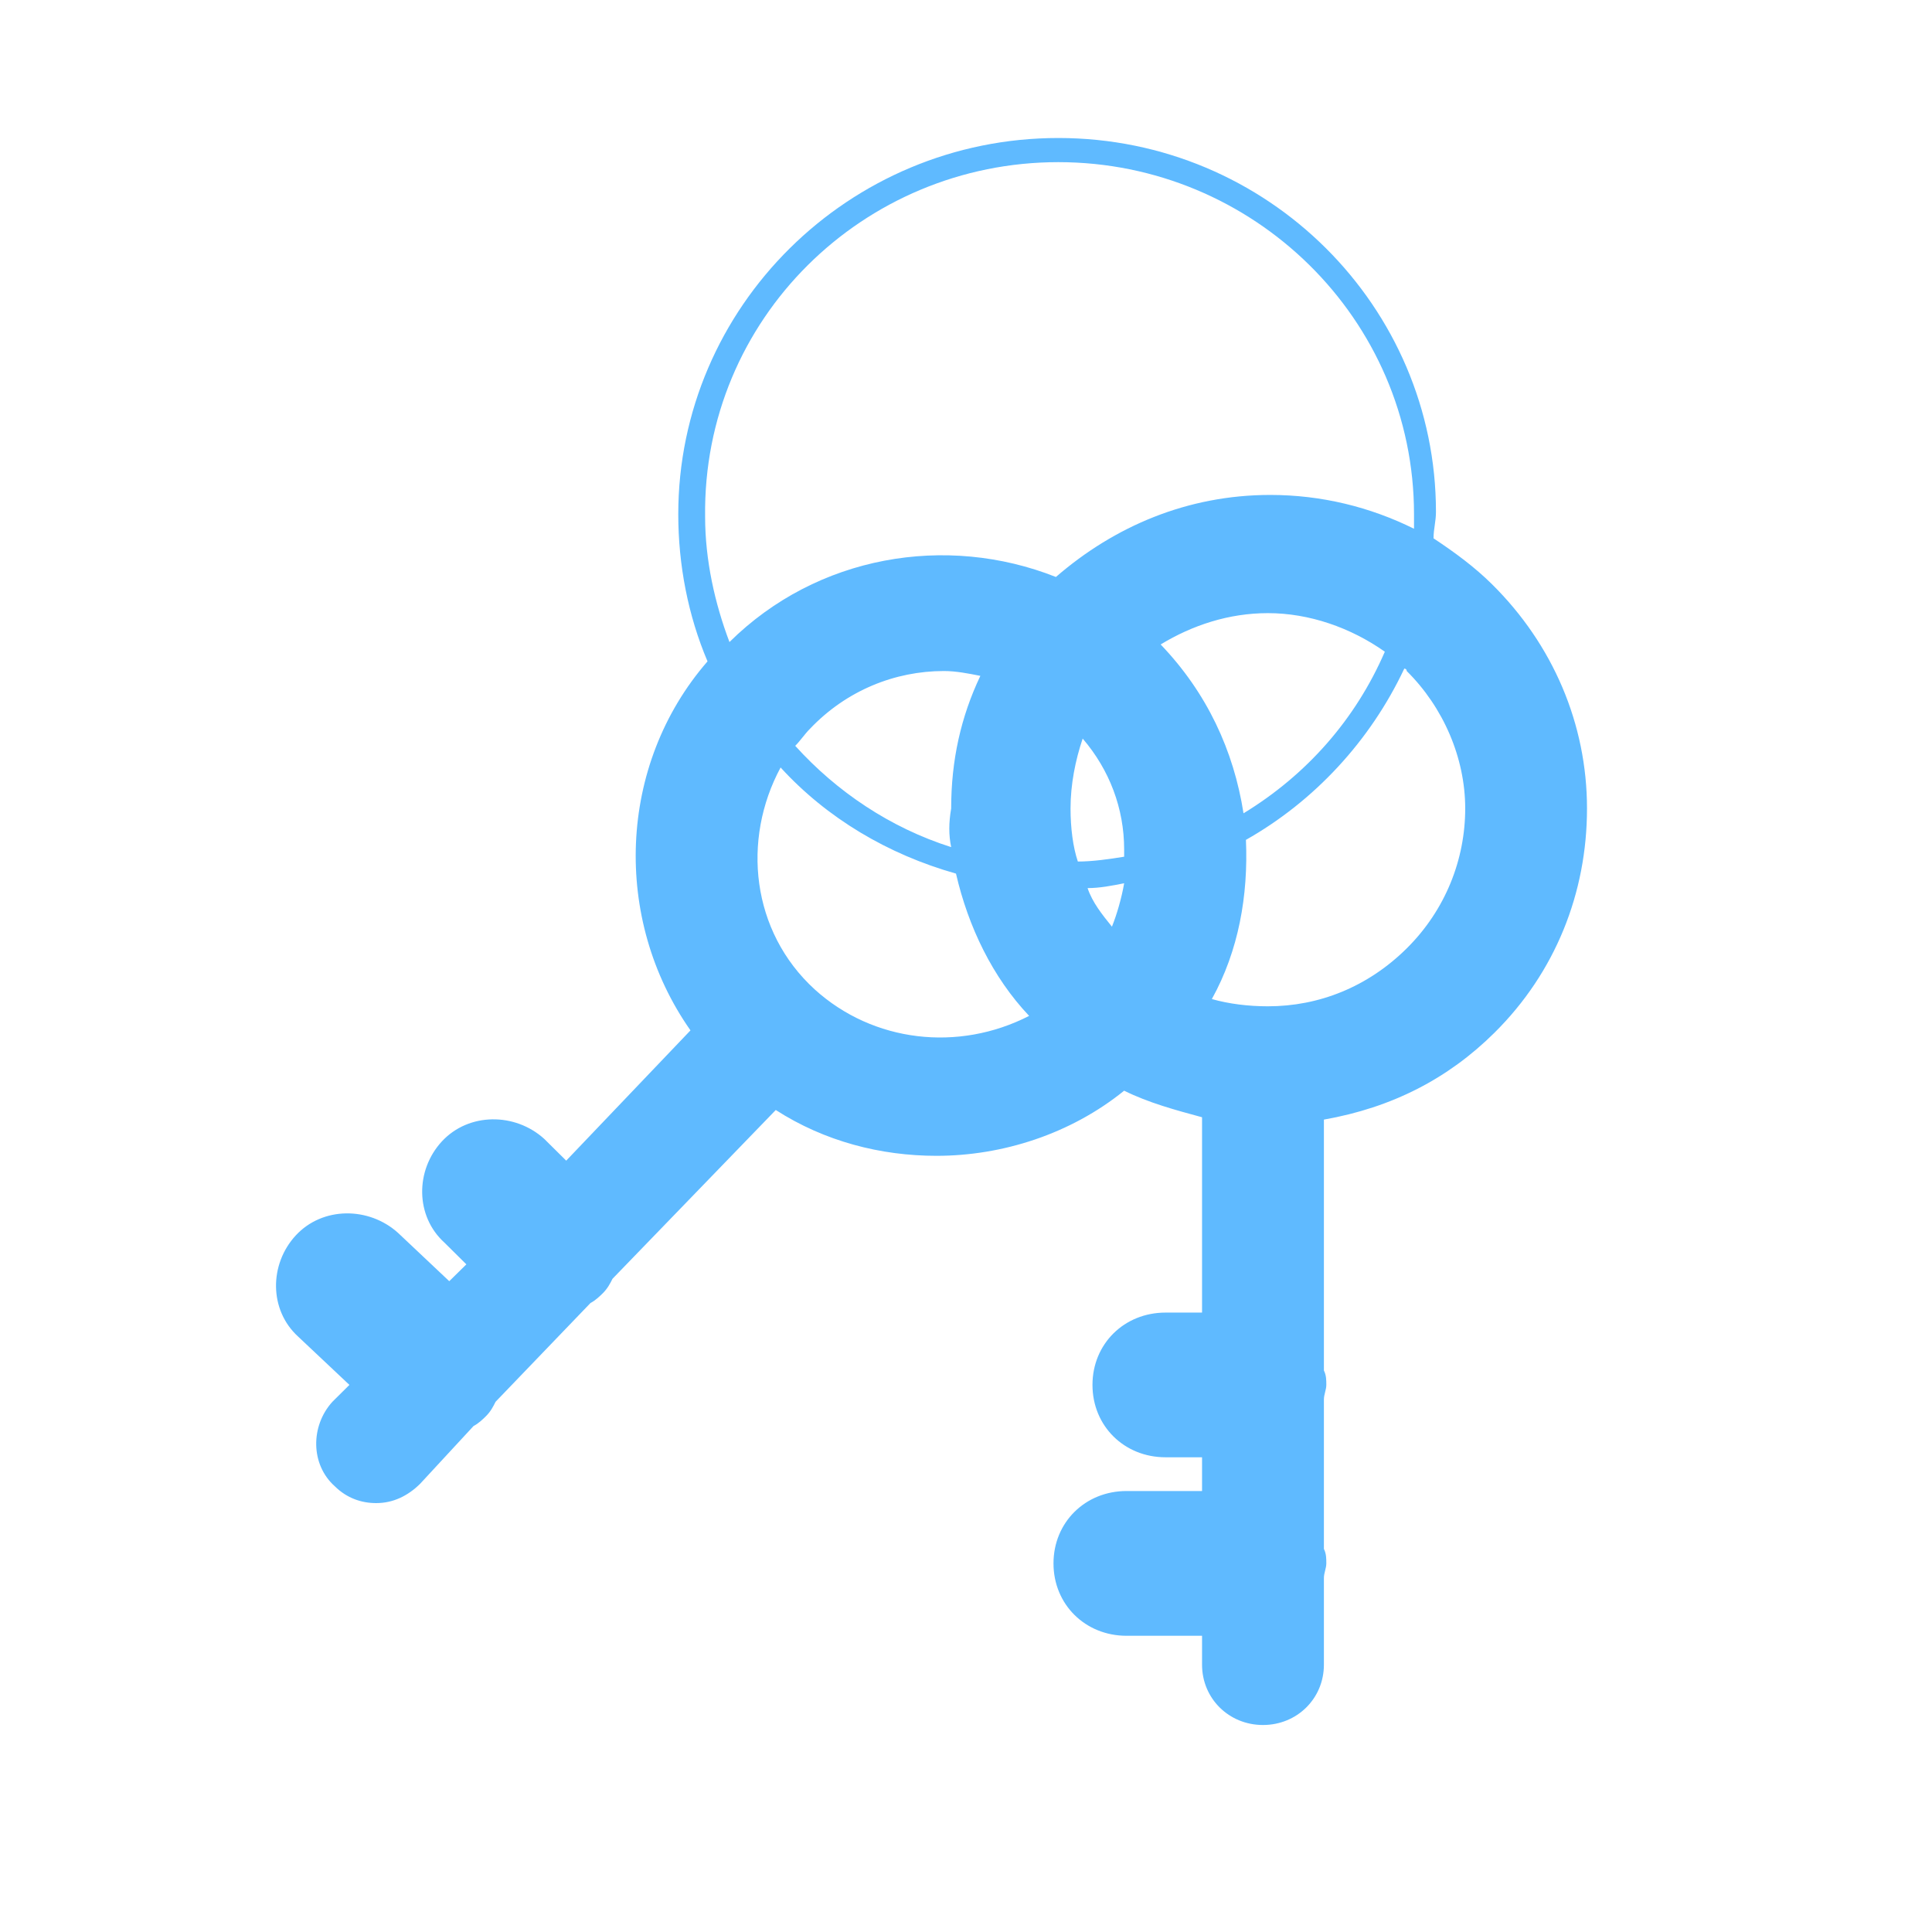 <svg width="28" height="28" viewBox="0 0 28 28" fill="none" xmlns="http://www.w3.org/2000/svg">
<path d="M21.658 14.968C22.541 14.094 23 12.941 23 11.717C23 10.494 22.506 9.34 21.623 8.467C21.376 8.222 21.093 8.012 20.776 7.802C20.776 7.663 20.811 7.558 20.811 7.418C20.811 4.447 18.375 2 15.338 2C12.302 2 9.83 4.447 9.83 7.453C9.83 8.187 9.972 8.921 10.254 9.585C8.948 11.088 8.877 13.325 10.007 14.933L8.206 16.821L7.888 16.506C7.465 16.122 6.794 16.122 6.405 16.541C6.017 16.96 6.017 17.625 6.441 18.009L6.759 18.324L6.511 18.568L5.77 17.869C5.346 17.485 4.675 17.485 4.287 17.904C3.899 18.324 3.899 18.988 4.322 19.372L5.064 20.071L4.817 20.316C4.499 20.666 4.499 21.225 4.852 21.54C5.028 21.714 5.24 21.784 5.452 21.784C5.699 21.784 5.911 21.679 6.088 21.505L6.864 20.666C6.935 20.631 7.006 20.561 7.041 20.526C7.112 20.456 7.147 20.386 7.182 20.316L8.559 18.883C8.63 18.848 8.7 18.778 8.736 18.743C8.806 18.673 8.842 18.603 8.877 18.533L11.243 16.087C11.949 16.541 12.761 16.751 13.573 16.751C14.526 16.751 15.515 16.436 16.292 15.807C16.645 15.982 17.033 16.087 17.421 16.192V19.023H16.892C16.292 19.023 15.833 19.477 15.833 20.071C15.833 20.666 16.292 21.12 16.892 21.12H17.421V21.609H16.327C15.727 21.609 15.268 22.064 15.268 22.658C15.268 23.252 15.727 23.707 16.327 23.707H17.421V24.126C17.421 24.616 17.81 25 18.304 25C18.798 25 19.187 24.616 19.187 24.126V22.868C19.187 22.798 19.222 22.728 19.222 22.658C19.222 22.588 19.222 22.518 19.187 22.448V20.281C19.187 20.211 19.222 20.141 19.222 20.071C19.222 20.002 19.222 19.932 19.187 19.862V16.226C20.175 16.052 20.988 15.632 21.658 14.968ZM20.387 9.725C20.917 10.249 21.235 10.983 21.235 11.717C21.235 12.451 20.952 13.185 20.387 13.745C19.822 14.304 19.116 14.584 18.375 14.584C18.092 14.584 17.81 14.549 17.563 14.479C17.951 13.78 18.092 12.976 18.057 12.172C19.046 11.613 19.858 10.739 20.352 9.69C20.352 9.69 20.387 9.69 20.387 9.725ZM15.515 11.717C15.515 11.368 15.585 11.018 15.691 10.704C16.08 11.158 16.292 11.717 16.292 12.312C16.292 12.347 16.292 12.382 16.292 12.416C16.08 12.451 15.833 12.486 15.621 12.486C15.55 12.277 15.515 11.997 15.515 11.717ZM16.821 9.34C17.28 9.061 17.81 8.886 18.375 8.886C18.975 8.886 19.575 9.096 20.07 9.445C19.646 10.424 18.94 11.228 18.022 11.787C17.88 10.878 17.492 10.04 16.821 9.34ZM13.785 12.277C12.902 11.997 12.125 11.473 11.525 10.809C11.596 10.739 11.666 10.634 11.737 10.564C12.267 10.005 12.973 9.725 13.679 9.725C13.855 9.725 14.032 9.76 14.208 9.795C13.926 10.389 13.785 11.018 13.785 11.717C13.749 11.927 13.749 12.102 13.785 12.277ZM15.762 12.871C15.938 12.871 16.115 12.836 16.292 12.801C16.256 13.011 16.186 13.255 16.115 13.43C15.974 13.255 15.833 13.081 15.762 12.871ZM15.338 2.35C18.163 2.35 20.493 4.622 20.493 7.453C20.493 7.523 20.493 7.593 20.493 7.663C19.858 7.348 19.151 7.173 18.41 7.173C17.21 7.173 16.15 7.628 15.303 8.362C13.714 7.733 11.843 8.047 10.572 9.305C10.36 8.746 10.219 8.117 10.219 7.488C10.183 4.622 12.514 2.35 15.338 2.35ZM11.807 14.339C10.889 13.5 10.748 12.172 11.313 11.123C11.984 11.857 12.867 12.382 13.855 12.661C14.032 13.43 14.385 14.164 14.915 14.723C13.891 15.248 12.655 15.108 11.807 14.339Z" fill="#5FBAFF"/>
</svg>
